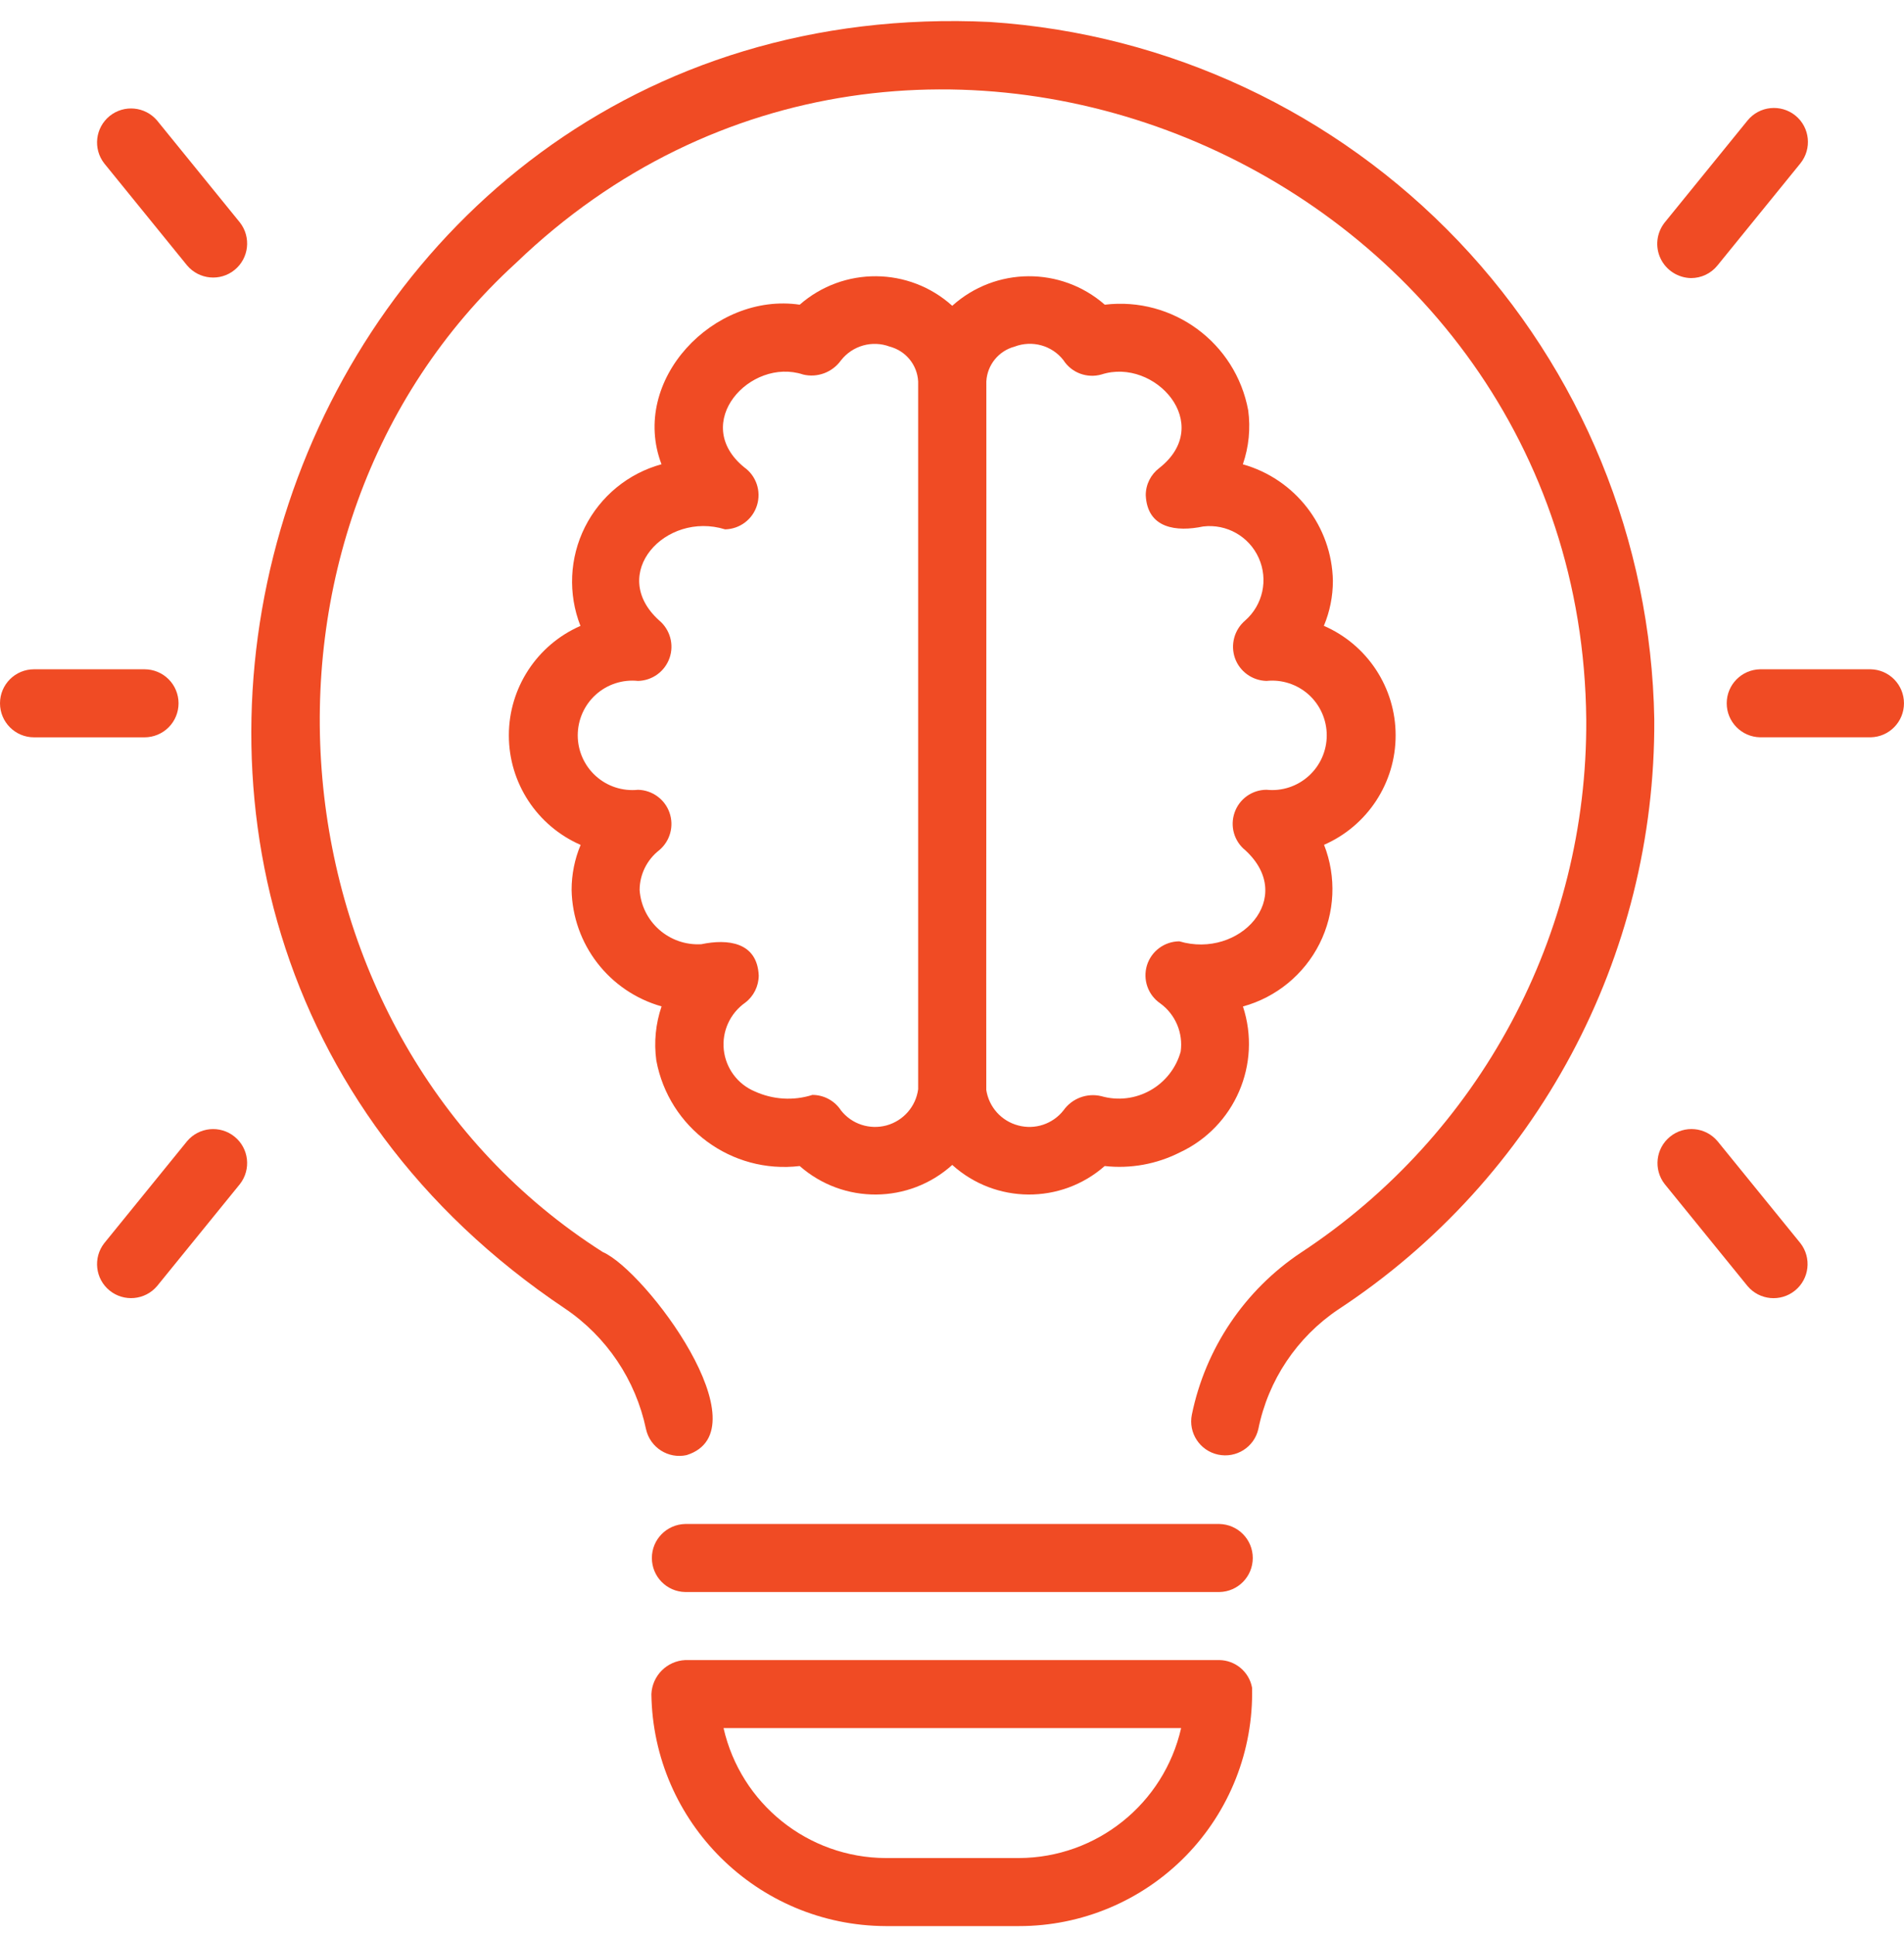 <svg width="62" height="63" viewBox="0 0 62 63" fill="none" xmlns="http://www.w3.org/2000/svg">
<path d="M32.254 0.716C9.092 -0.399 -0.916 29.672 18.403 42.602C19.757 43.519 20.701 44.925 21.036 46.525C21.169 47.123 21.759 47.5 22.357 47.37C24.909 46.57 21.028 41.367 19.627 40.758C8.653 33.779 7.193 17.334 16.803 8.56C29.723 -3.865 51.487 5.595 51.653 23.424C51.697 30.41 48.201 36.94 42.362 40.778C40.529 41.999 39.253 43.895 38.81 46.054C38.691 46.647 39.07 47.225 39.663 47.353C40.255 47.48 40.84 47.112 40.975 46.522C41.296 44.93 42.232 43.532 43.58 42.627C50.045 38.38 53.915 31.146 53.868 23.413C53.769 17.608 51.493 12.054 47.49 7.849C43.484 3.646 38.047 1.099 32.255 0.717L32.254 0.716Z" fill="#F04B24"/>
<path d="M39.709 49.612H22.312C21.708 49.626 21.227 50.116 21.227 50.719C21.227 51.323 21.708 51.816 22.312 51.827H39.709C40.313 51.816 40.794 51.323 40.794 50.719C40.794 50.116 40.313 49.626 39.709 49.612Z" fill="#F04B24"/>
<path d="M39.705 54.042H22.318C21.718 54.069 21.239 54.548 21.211 55.149C21.269 59.324 24.663 62.685 28.841 62.702H33.182C35.225 62.704 37.183 61.879 38.611 60.42C40.04 58.959 40.818 56.984 40.771 54.941C40.677 54.426 40.23 54.05 39.705 54.042ZM33.182 60.487H28.841C26.31 60.476 24.123 58.721 23.561 56.257H38.461C37.899 58.721 35.712 60.476 33.182 60.487Z" fill="#F04B24"/>
<path d="M21.371 34.52C21.778 36.718 23.821 38.224 26.041 37.959C27.465 39.21 29.602 39.194 31.008 37.923C32.415 39.194 34.549 39.21 35.972 37.959C36.814 38.053 37.664 37.898 38.419 37.516C40.208 36.682 41.091 34.639 40.474 32.765C41.556 32.469 42.464 31.724 42.968 30.722C43.472 29.717 43.525 28.546 43.115 27.502C44.532 26.882 45.449 25.481 45.446 23.936C45.446 22.388 44.527 20.99 43.109 20.373C43.303 19.911 43.403 19.412 43.403 18.908C43.37 17.137 42.179 15.597 40.471 15.115C40.665 14.551 40.726 13.95 40.645 13.357C40.238 11.159 38.195 9.653 35.975 9.919C34.549 8.67 32.415 8.687 31.008 9.955C29.602 8.687 27.467 8.67 26.041 9.919C23.242 9.506 20.499 12.38 21.54 15.113H21.543C20.457 15.409 19.552 16.154 19.048 17.156C18.544 18.161 18.492 19.332 18.901 20.376C17.484 20.996 16.568 22.397 16.57 23.942C16.57 25.489 17.489 26.887 18.907 27.505C18.713 27.967 18.613 28.465 18.613 28.969C18.647 30.741 19.837 32.28 21.543 32.762C21.349 33.327 21.291 33.928 21.371 34.52ZM32.118 12.418C32.146 11.879 32.52 11.422 33.04 11.283C33.611 11.067 34.256 11.245 34.629 11.726C34.892 12.136 35.396 12.324 35.867 12.191C37.603 11.627 39.569 13.808 37.749 15.237C37.473 15.447 37.309 15.771 37.309 16.12C37.359 17.214 38.32 17.319 39.178 17.139C39.942 17.047 40.676 17.463 40.989 18.166C41.304 18.869 41.124 19.694 40.546 20.201C40.194 20.5 40.061 20.987 40.214 21.425C40.368 21.859 40.776 22.155 41.241 22.167C41.742 22.114 42.24 22.277 42.617 22.615C42.99 22.953 43.203 23.435 43.203 23.939C43.203 24.442 42.99 24.924 42.614 25.262C42.24 25.6 41.742 25.763 41.241 25.71C40.77 25.713 40.355 26.009 40.202 26.452C40.047 26.895 40.186 27.385 40.551 27.679C42.229 29.221 40.36 31.225 38.403 30.644C37.919 30.647 37.492 30.962 37.348 31.425C37.207 31.89 37.381 32.391 37.783 32.665C38.276 33.025 38.53 33.626 38.447 34.232C38.3 34.766 37.943 35.223 37.459 35.495C36.974 35.769 36.401 35.838 35.864 35.685C35.399 35.572 34.909 35.755 34.632 36.145C34.283 36.591 33.702 36.785 33.157 36.638C32.608 36.494 32.201 36.04 32.116 35.481C32.11 35.472 32.124 12.432 32.118 12.418ZM20.828 28.969C20.831 28.463 21.069 27.986 21.468 27.676C21.822 27.377 21.955 26.89 21.8 26.453C21.648 26.018 21.238 25.722 20.776 25.711C20.274 25.763 19.773 25.6 19.4 25.262C19.026 24.924 18.813 24.443 18.813 23.939C18.813 23.435 19.026 22.953 19.4 22.615C19.773 22.278 20.274 22.114 20.776 22.167C21.241 22.156 21.648 21.86 21.803 21.419C21.955 20.982 21.819 20.495 21.465 20.198C19.782 18.681 21.672 16.63 23.613 17.233H23.61C24.092 17.222 24.51 16.907 24.651 16.447C24.793 15.987 24.624 15.489 24.233 15.212C22.47 13.773 24.43 11.624 26.152 12.192H26.149C26.617 12.305 27.104 12.122 27.384 11.732C27.761 11.25 28.403 11.07 28.973 11.284C29.496 11.422 29.87 11.879 29.898 12.419V35.459C29.823 36.021 29.419 36.483 28.871 36.636C28.323 36.785 27.738 36.597 27.387 36.151C27.182 35.835 26.83 35.644 26.454 35.644C25.836 35.841 25.166 35.799 24.574 35.528C24.017 35.293 23.635 34.775 23.569 34.177C23.505 33.576 23.771 32.989 24.267 32.64C24.541 32.433 24.704 32.106 24.707 31.757C24.657 30.664 23.696 30.558 22.838 30.738C21.794 30.799 20.897 30.01 20.828 28.969Z" fill="#F04B24"/>
<path d="M55.064 9.053C55.399 9.053 55.715 8.903 55.925 8.643L58.624 5.321C59.009 4.845 58.937 4.147 58.464 3.762C57.987 3.377 57.29 3.449 56.905 3.923L54.206 7.245C53.943 7.58 53.89 8.031 54.073 8.416C54.255 8.798 54.64 9.044 55.064 9.053Z" fill="#F04B24"/>
<path d="M60.914 21.788H57.315C56.711 21.799 56.227 22.291 56.227 22.895C56.227 23.499 56.711 23.991 57.315 24.002H60.914C61.517 23.991 61.999 23.499 61.999 22.895C61.999 22.291 61.517 21.799 60.914 21.788Z" fill="#F04B24"/>
<path d="M55.926 37.148C55.536 36.688 54.849 36.622 54.382 37.004C53.914 37.383 53.836 38.07 54.207 38.546L56.906 41.868C57.294 42.328 57.983 42.394 58.451 42.012C58.919 41.633 58.997 40.946 58.626 40.47L55.926 37.148Z" fill="#F04B24"/>
<path d="M5.114 3.922C4.723 3.463 4.037 3.399 3.569 3.778C3.101 4.16 3.024 4.844 3.395 5.32L6.094 8.643C6.484 9.102 7.171 9.169 7.639 8.787C8.107 8.407 8.184 7.721 7.813 7.244L5.114 3.922Z" fill="#F04B24"/>
<path d="M5.814 22.895C5.814 22.602 5.698 22.319 5.49 22.112C5.282 21.904 5 21.788 4.706 21.788H1.107C0.496 21.788 0 22.283 0 22.895C0 23.507 0.496 24.003 1.107 24.003H4.706C5 24.003 5.282 23.886 5.49 23.679C5.698 23.471 5.814 23.189 5.814 22.895Z" fill="#F04B24"/>
<path d="M6.094 37.148L3.395 40.47C3.024 40.946 3.101 41.633 3.569 42.012C4.037 42.391 4.723 42.328 5.114 41.868L7.813 38.546C8.184 38.07 8.107 37.383 7.639 37.004C7.171 36.624 6.484 36.688 6.094 37.148Z" fill="#F04B24"/>
</svg>
